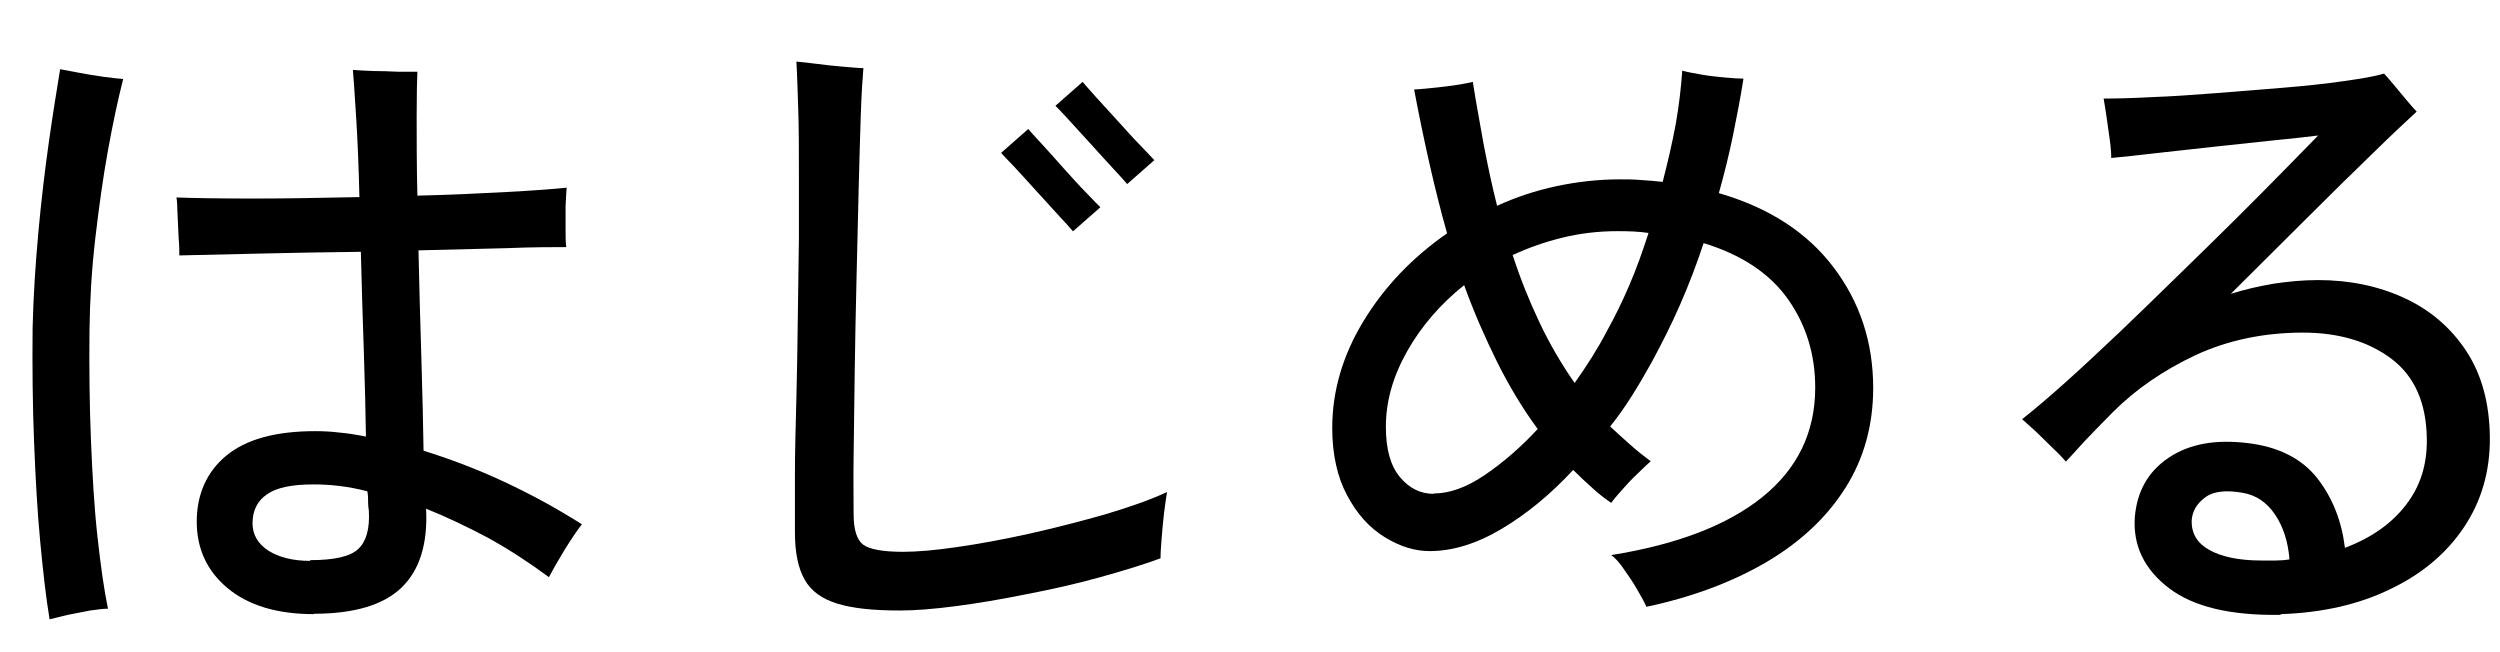 <?xml version="1.0" encoding="UTF-8"?>
<svg xmlns="http://www.w3.org/2000/svg" version="1.1" viewBox="0 0 69 18">
  <!-- Generator: Adobe Illustrator 28.7.7, SVG Export Plug-In . SVG Version: 1.2.0 Build 194)  -->
  <g>
    <g id="_レイヤー_1" data-name="レイヤー_1">
      <g>
        <path d="M1.37,17.1c-.1-.59-.18-1.31-.26-2.15-.08-.84-.13-1.76-.17-2.76-.04-1-.05-2.05-.04-3.13.02-.89.08-1.78.16-2.66.08-.88.18-1.71.29-2.49.11-.78.22-1.45.31-2,.13.02.31.06.53.1.22.04.44.08.67.11.23.03.4.05.54.06-.14.55-.28,1.2-.42,1.97-.14.77-.25,1.58-.35,2.43-.1.86-.15,1.71-.16,2.55-.01,1.03,0,2.04.04,3.01.04.97.09,1.86.18,2.67s.18,1.46.29,1.99c-.12,0-.28.02-.49.05-.21.04-.42.08-.62.12-.21.05-.37.09-.49.12ZM8.66,16.95c-1.01,0-1.8-.24-2.37-.71s-.86-1.09-.86-1.84.27-1.37.81-1.82,1.36-.68,2.45-.68c.23,0,.45.01.69.04.23.02.47.06.72.11-.01-.7-.03-1.5-.06-2.41s-.06-1.8-.08-2.69c-.99.01-1.93.03-2.84.05-.91.02-1.63.04-2.17.05,0-.11,0-.27-.02-.49-.01-.22-.02-.44-.03-.65s-.01-.37-.03-.46c.52.02,1.24.03,2.16.03s1.88-.02,2.89-.04c-.02-.83-.05-1.57-.09-2.2-.04-.64-.07-1.07-.09-1.31.13.01.31.02.55.03.24,0,.47.01.7.02.23,0,.41,0,.53,0-.01.21-.02.63-.02,1.25s0,1.34.02,2.17c.89-.02,1.71-.06,2.45-.1.74-.04,1.3-.08,1.67-.12-.01.12-.02.29-.03.51,0,.22,0,.43,0,.64s0,.37.02.49c-.37,0-.92,0-1.66.03-.74.02-1.54.04-2.42.06.02.99.05,1.98.08,2.98.03,1,.05,1.85.06,2.55.74.23,1.48.51,2.23.86.75.35,1.46.74,2.14,1.17-.13.17-.29.4-.48.71-.19.31-.33.56-.43.75-.54-.4-1.09-.76-1.67-1.08-.58-.31-1.15-.58-1.72-.81.05.97-.18,1.7-.68,2.18s-1.31.72-2.42.72ZM8.56,15.46c.67,0,1.11-.1,1.33-.31s.32-.56.29-1.06c-.01-.06-.02-.13-.02-.22s0-.19-.02-.31c-.27-.07-.54-.12-.79-.15-.25-.03-.49-.04-.71-.04-.59,0-1.02.09-1.28.28-.26.18-.39.45-.39.79,0,.32.15.57.44.76.29.18.67.28,1.15.28Z"/>
        <path d="M24.83,16.85c-.73,0-1.3-.06-1.72-.19s-.72-.34-.9-.66c-.18-.31-.27-.75-.27-1.31,0-.42,0-.94,0-1.59,0-.64.02-1.34.04-2.09.02-.75.03-1.52.04-2.28s.02-1.48.03-2.15c0-.67,0-1.23,0-1.69,0-.72,0-1.37-.02-1.92s-.03-.98-.05-1.27c.12.01.3.03.54.06s.49.06.74.08c.25.02.44.04.57.04-.02.24-.05.65-.07,1.23-.02.58-.04,1.27-.06,2.07-.02.8-.04,1.64-.06,2.52-.02.89-.04,1.75-.05,2.59s-.02,1.61-.03,2.29,0,1.22,0,1.61c0,.43.09.71.26.84.17.13.54.2,1.11.2.37,0,.86-.04,1.48-.13s1.28-.21,2-.37c.71-.16,1.41-.34,2.08-.53.67-.2,1.25-.4,1.72-.62-.02.13-.05.32-.08.56-.03.24-.05.49-.07.73-.02.24-.03.43-.03.54-.49.18-1.05.35-1.7.53s-1.32.33-2,.46c-.69.14-1.34.25-1.95.33-.61.08-1.13.12-1.54.12ZM29.61,6.38c-.06-.07-.18-.21-.37-.41-.18-.2-.39-.43-.62-.68s-.43-.48-.62-.68c-.19-.2-.32-.33-.37-.39l.75-.66c.06.07.18.21.38.42.19.21.39.43.61.68.22.24.42.47.62.67.19.2.32.33.38.39l-.75.66ZM31.11,5.08c-.06-.07-.18-.21-.37-.41s-.39-.43-.62-.68-.44-.48-.62-.68-.31-.33-.37-.39l.75-.66c.06.07.18.21.37.42s.39.43.62.68c.22.24.42.47.62.67.19.2.31.33.37.39l-.75.66Z"/>
        <path d="M45.44,16.74c-.06-.13-.15-.29-.26-.48-.11-.19-.23-.37-.36-.55-.12-.18-.24-.31-.35-.39,1.81-.29,3.2-.82,4.17-1.6s1.46-1.79,1.46-3.02c0-.92-.25-1.73-.75-2.44s-1.28-1.23-2.33-1.55c-.19.58-.41,1.15-.65,1.7-.24.55-.51,1.08-.79,1.6-.17.3-.34.6-.53.9-.19.3-.39.59-.61.86.18.17.36.33.55.5.19.17.38.32.57.46-.09.08-.22.2-.37.35-.16.15-.3.3-.43.45-.13.15-.23.26-.29.35-.19-.13-.37-.27-.54-.43-.17-.15-.34-.31-.51-.48-.63.68-1.29,1.22-1.98,1.63s-1.35.61-1.98.61c-.42,0-.83-.13-1.25-.39-.42-.26-.76-.64-1.03-1.15-.27-.5-.41-1.13-.41-1.86,0-1.02.29-2.01.87-2.96s1.35-1.75,2.3-2.41c-.18-.63-.34-1.28-.49-1.94s-.29-1.34-.42-2.03c.21-.01.49-.04.84-.08s.61-.09.78-.13c.09.58.2,1.16.3,1.73.11.57.23,1.14.37,1.69.52-.24,1.07-.42,1.63-.54s1.15-.19,1.76-.19c.2,0,.4,0,.6.02.2.01.39.03.58.05.14-.54.26-1.06.36-1.59.09-.52.15-1.02.18-1.48.14.04.32.07.54.11.22.04.44.06.65.08.21.02.38.03.5.03-.08.51-.18,1.03-.29,1.57-.11.53-.24,1.06-.39,1.59,1.38.4,2.43,1.08,3.16,2.04.73.96,1.1,2.07,1.1,3.34,0,1.03-.26,1.96-.77,2.76-.51.81-1.24,1.49-2.17,2.04-.94.55-2.05.97-3.33,1.24ZM39.57,13.62c.44,0,.91-.17,1.41-.51.5-.34.99-.76,1.46-1.27-.42-.57-.79-1.19-1.12-1.85-.33-.67-.64-1.37-.91-2.12-.65.52-1.18,1.13-1.57,1.82-.39.69-.59,1.38-.59,2.09,0,.62.13,1.08.39,1.39.26.31.57.46.93.46ZM43.46,10.57c.34-.48.64-.95.89-1.43.21-.38.42-.8.62-1.27.2-.46.37-.95.53-1.44-.26-.04-.55-.05-.86-.05-.52,0-1.03.06-1.52.18-.49.12-.94.28-1.37.48.21.65.46,1.27.74,1.86s.6,1.14.97,1.67Z"/>
        <path d="M62.93,16.97c-1.37.02-2.39-.22-3.07-.74-.68-.52-.99-1.17-.94-1.95.06-.72.37-1.27.94-1.65s1.29-.51,2.18-.4c.84.1,1.48.42,1.91.96.43.55.68,1.19.77,1.93.72-.27,1.29-.67,1.68-1.18.4-.51.59-1.12.58-1.82-.01-1-.34-1.74-.98-2.22-.64-.48-1.46-.72-2.44-.72-1.08,0-2.07.21-2.96.62-.89.42-1.65.94-2.28,1.57-.26.26-.51.52-.76.78-.24.26-.42.46-.54.59-.08-.09-.2-.22-.36-.37s-.31-.31-.46-.45-.29-.26-.39-.35c.33-.26.73-.6,1.2-1.02.47-.42.97-.89,1.52-1.41.54-.52,1.08-1.04,1.63-1.58.55-.53,1.07-1.05,1.58-1.55.5-.5.95-.95,1.34-1.35.39-.4.69-.7.9-.92-.3.04-.69.08-1.19.13-.49.05-1.02.11-1.59.17-.56.06-1.11.12-1.63.18-.52.06-.96.11-1.3.14,0-.12-.01-.29-.04-.5-.03-.21-.06-.43-.09-.64-.03-.21-.06-.38-.08-.5.34,0,.79-.01,1.34-.04.55-.02,1.13-.06,1.77-.11.63-.05,1.25-.1,1.86-.15.61-.05,1.16-.11,1.65-.18.49-.07.86-.13,1.12-.21.06.06.14.16.26.3s.23.28.35.42.21.25.29.33c-.26.24-.67.62-1.21,1.15-.55.53-1.16,1.13-1.84,1.81-.68.68-1.38,1.37-2.08,2.07.38-.12.77-.21,1.18-.28.4-.06.81-.1,1.23-.1.88,0,1.68.17,2.39.5.71.33,1.28.82,1.7,1.46s.64,1.43.65,2.37c.01.94-.23,1.77-.72,2.5s-1.18,1.3-2.05,1.71c-.87.42-1.87.64-2.99.68ZM62.41,15.47c.13,0,.26,0,.4,0s.26-.01.38-.03c-.04-.49-.17-.9-.4-1.24s-.53-.54-.9-.6c-.46-.08-.81-.04-1.03.13-.23.17-.35.38-.37.63-.01.36.15.63.49.82.34.19.82.29,1.44.29Z"/>
      </g>
    </g>
  </g>
</svg>